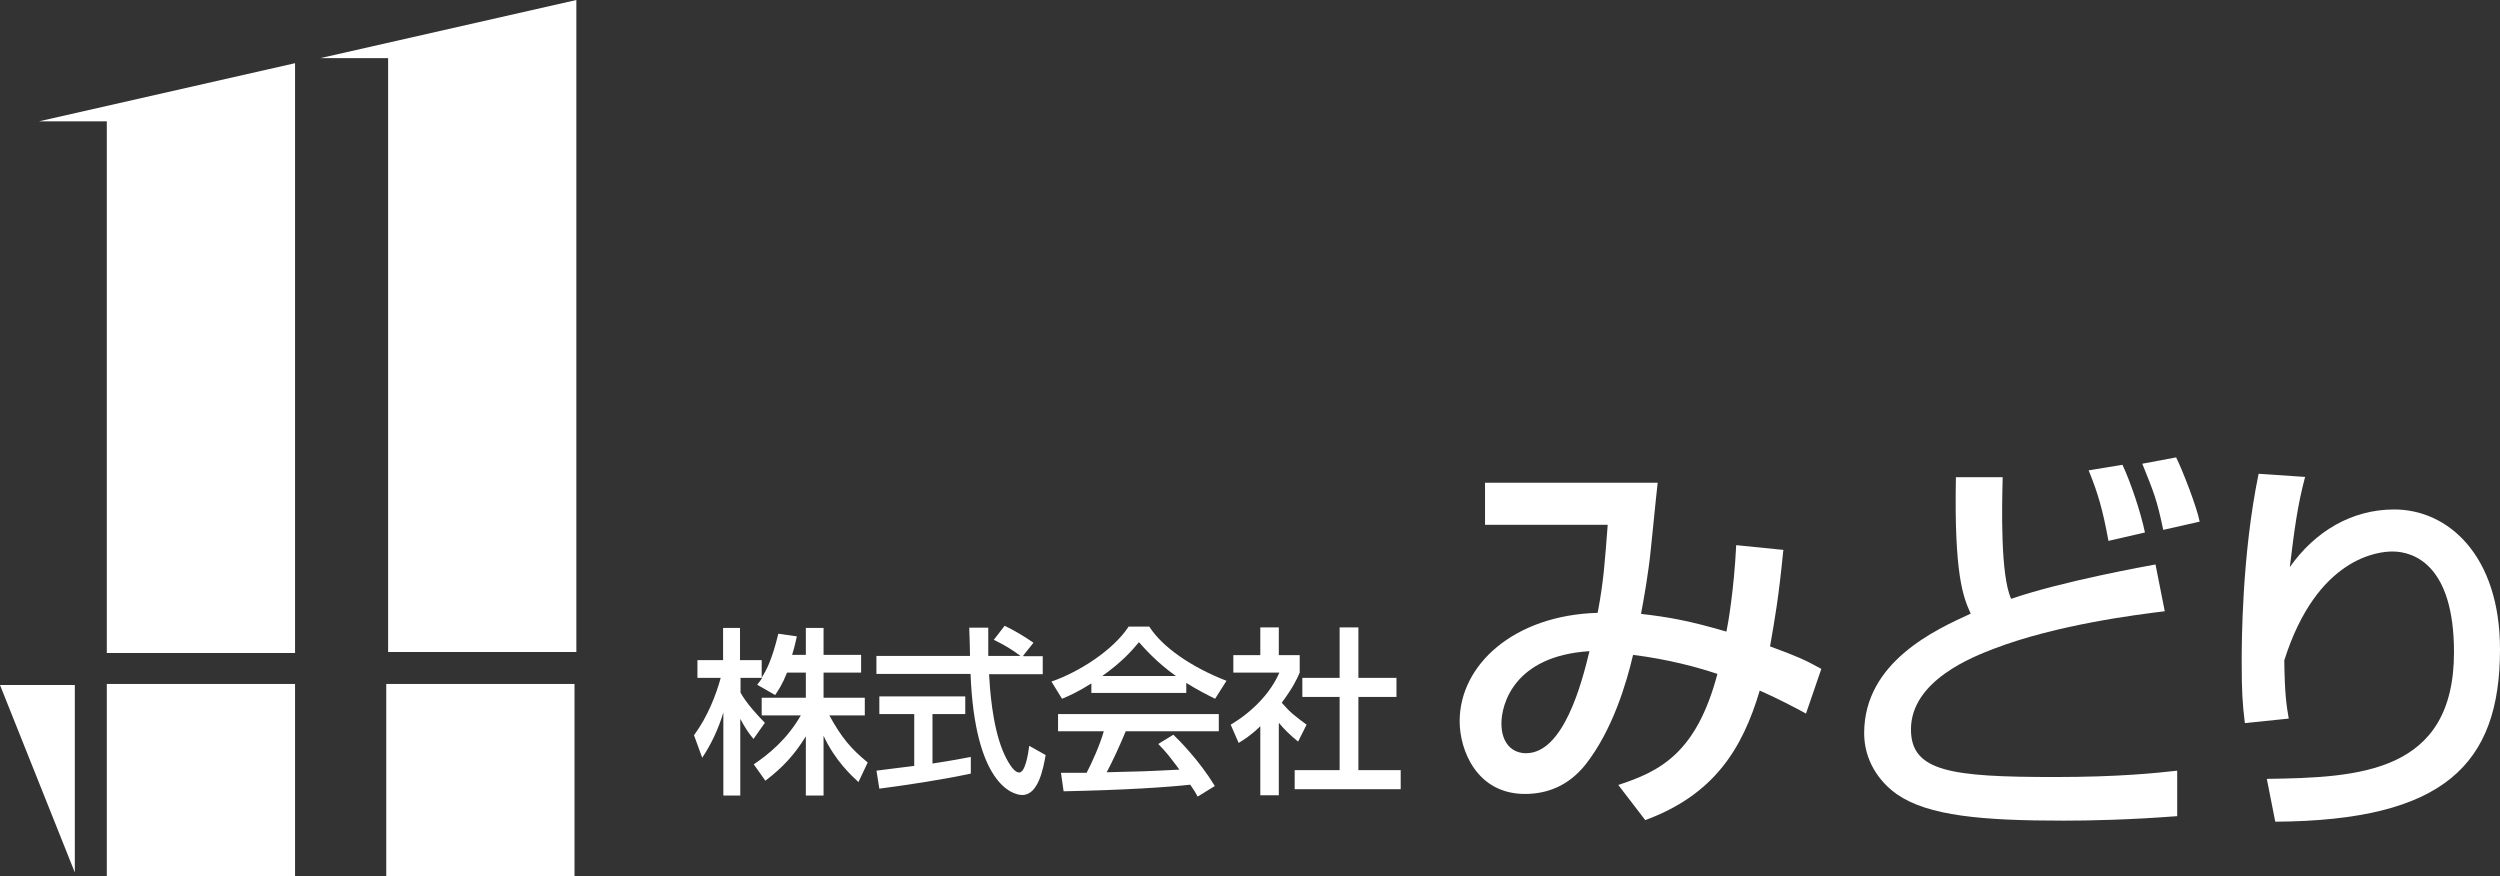<?xml version="1.0" encoding="UTF-8"?><svg id="_レイヤー_2" xmlns="http://www.w3.org/2000/svg" viewBox="0 0 94.56 33.14"><rect x="0" y="0" width="94.56" height="33.14" fill="#333333" stroke="none"/><defs><style>.cls-1{fill:#fff;}</style></defs><g id="_背景"><g><g><path class="cls-1" d="M29.77,25.44c-.18,.45-.32,.65-.45,.85l-.68-.39c.05-.07,.13-.16,.19-.26h-.82v.56c.23,.41,.61,.82,.92,1.14l-.43,.61c-.2-.24-.32-.43-.5-.76v2.9h-.64v-3.14c-.18,.6-.45,1.19-.8,1.71l-.31-.85c.53-.72,.84-1.55,1.01-2.17h-.88v-.67h.97v-1.22h.64v1.22h.82v.66c.19-.3,.38-.65,.63-1.66l.7,.1c-.04,.19-.09,.41-.18,.7h.52v-1.02h.67v1.02h1.42v.67h-1.42v.95h1.56v.67h-1.34c.47,.86,.83,1.27,1.45,1.78l-.35,.74c-.25-.23-.88-.8-1.32-1.75v2.26h-.67v-2.24c-.41,.67-.85,1.16-1.53,1.68l-.44-.62c.59-.4,1.26-.95,1.78-1.85h-1.48v-.67h1.67v-.95h-.74Z"/><path class="cls-1" d="M38.71,24.82h.73v.68h-2.03c.03,.51,.11,1.9,.52,2.9,.03,.07,.34,.82,.62,.82,.23,0,.34-.7,.38-1.01l.62,.35c-.09,.52-.28,1.51-.88,1.51-.41,0-1.8-.47-1.96-4.58h-3.56v-.68h3.54c0-.15-.02-.9-.03-1.07h.72c0,.42,0,.8,0,1.07h1.22c-.32-.24-.6-.41-1.01-.61l.41-.53c.34,.16,.76,.41,1.09,.64l-.39,.49Zm-5.56,4.33c.36-.05,1.28-.16,1.43-.18v-1.96h-1.32v-.67h3.25v.67h-1.24v1.87c.78-.12,1.19-.2,1.45-.25v.63c-1.1,.24-2.67,.47-3.46,.57l-.11-.69Z"/><path class="cls-1" d="M41.28,25.85c-.51,.32-.82,.46-1.11,.58l-.4-.65c1.09-.38,2.35-1.21,2.92-2.08h.78c.49,.77,1.58,1.53,2.92,2.05l-.43,.68c-.28-.14-.68-.34-1.09-.6v.38h-3.59v-.36Zm4.02,4.28c-.08-.15-.12-.22-.28-.45-.92,.1-2.44,.2-4.79,.25l-.1-.7c.14,0,.76,0,.97,0,.18-.33,.51-1.07,.65-1.57h-1.73v-.65h6.08v.65h-3.52c-.23,.55-.49,1.12-.72,1.55,1.26-.03,1.4-.03,2.75-.1-.33-.44-.5-.67-.8-.97l.57-.35c.21,.2,.98,.97,1.57,1.94l-.65,.4Zm-.82-4.56c-.73-.51-1.24-1.1-1.4-1.28-.27,.32-.63,.74-1.39,1.28h2.79Z"/><path class="cls-1" d="M48.37,30.08h-.7v-2.61c-.4,.38-.61,.5-.82,.63l-.3-.69c.86-.51,1.53-1.24,1.84-1.97h-1.74v-.66h1.02v-1.05h.7v1.05h.79v.66c-.11,.26-.27,.59-.68,1.14,.34,.39,.51,.51,.94,.83l-.32,.64c-.32-.26-.5-.44-.73-.71v2.73Zm2.3-6.35h.71v1.91h1.44v.72h-1.44v2.77h1.6v.72h-4.01v-.72h1.7v-2.77h-1.41v-.72h1.41v-1.91Z"/></g><g><path class="cls-1" d="M67.45,20.83c-.18,1.83-.32,2.58-.5,3.62,1.01,.37,1.31,.5,1.94,.85l-.58,1.69c-.38-.21-1.11-.59-1.75-.87-.66,2.23-1.75,3.95-4.33,4.9l-1.02-1.33c1.6-.52,2.96-1.22,3.75-4.2-.78-.26-1.85-.55-3.19-.72-.26,1.1-.78,2.85-1.8,4.15-.67,.84-1.5,1.11-2.29,1.11-1.82,0-2.47-1.65-2.47-2.75,0-2.14,2.06-4.01,5.22-4.1,.23-1.22,.27-1.91,.38-3.33h-4.64v-1.59h6.53c-.03,.24-.05,.47-.26,2.52-.09,.9-.26,1.86-.37,2.44,1.05,.12,1.83,.26,3.23,.67,.05-.21,.29-1.59,.37-3.27l1.79,.18Zm-10.66,6.53c0,.78,.43,1.13,.93,1.13,1.42,0,2.11-2.65,2.4-3.86-2.87,.18-3.33,2.03-3.33,2.73Z"/><path class="cls-1" d="M75.75,18.06c-.03,1.08-.09,3.71,.32,4.59,1.95-.67,5.13-1.24,5.46-1.3l.35,1.77c-.99,.12-4.07,.5-6.47,1.42-.75,.29-3.13,1.19-3.13,3.05,0,1.6,1.53,1.8,5.45,1.8,2.41,0,3.81-.15,4.62-.24v1.72c-1.82,.14-3.31,.17-4.3,.17-3.08,0-5.11-.18-6.29-.99-.7-.49-1.25-1.3-1.25-2.32,0-2.7,2.72-3.92,4.03-4.52-.29-.63-.63-1.5-.56-5.16h1.77Zm4,2.4c-.21-1.16-.4-1.82-.75-2.67l1.28-.21c.31,.66,.69,1.79,.85,2.56l-1.39,.32Zm2.07-.43c-.24-1.14-.35-1.4-.79-2.49l1.28-.24c.23,.46,.78,1.86,.89,2.43l-1.37,.31Z"/><path class="cls-1" d="M87.19,18.03c-.29,1.1-.4,1.94-.58,3.42,.96-1.36,2.35-2.18,3.95-2.18,2.04,0,4,1.74,4,5.29,0,4.35-2.11,6.48-8.5,6.52l-.32-1.62c3.45-.05,7.08-.2,7.08-4.79,0-3.28-1.5-3.81-2.33-3.81-.5,0-2.85,.2-4.09,4.12,.02,1.3,.08,1.68,.17,2.2l-1.66,.17c-.09-.73-.12-1.19-.12-2.3,0-.66,0-4.04,.64-7.13l1.77,.12Z"/></g><g><polygon class="cls-1" points="1.47 4.59 11.16 2.39 11.16 24.7 4.04 24.7 4.04 4.59 1.47 4.59"/><polygon class="cls-1" points="12.11 2.2 21.8 0 21.8 24.66 14.68 24.66 14.68 2.2 12.11 2.2"/><rect class="cls-1" x="4.04" y="25.87" width="7.12" height="7.27"/><rect class="cls-1" x="14.61" y="25.87" width="7.12" height="7.27"/><polygon class="cls-1" points="2.83 25.91 2.83 33 0 25.91 2.83 25.91"/></g></g></g></svg>